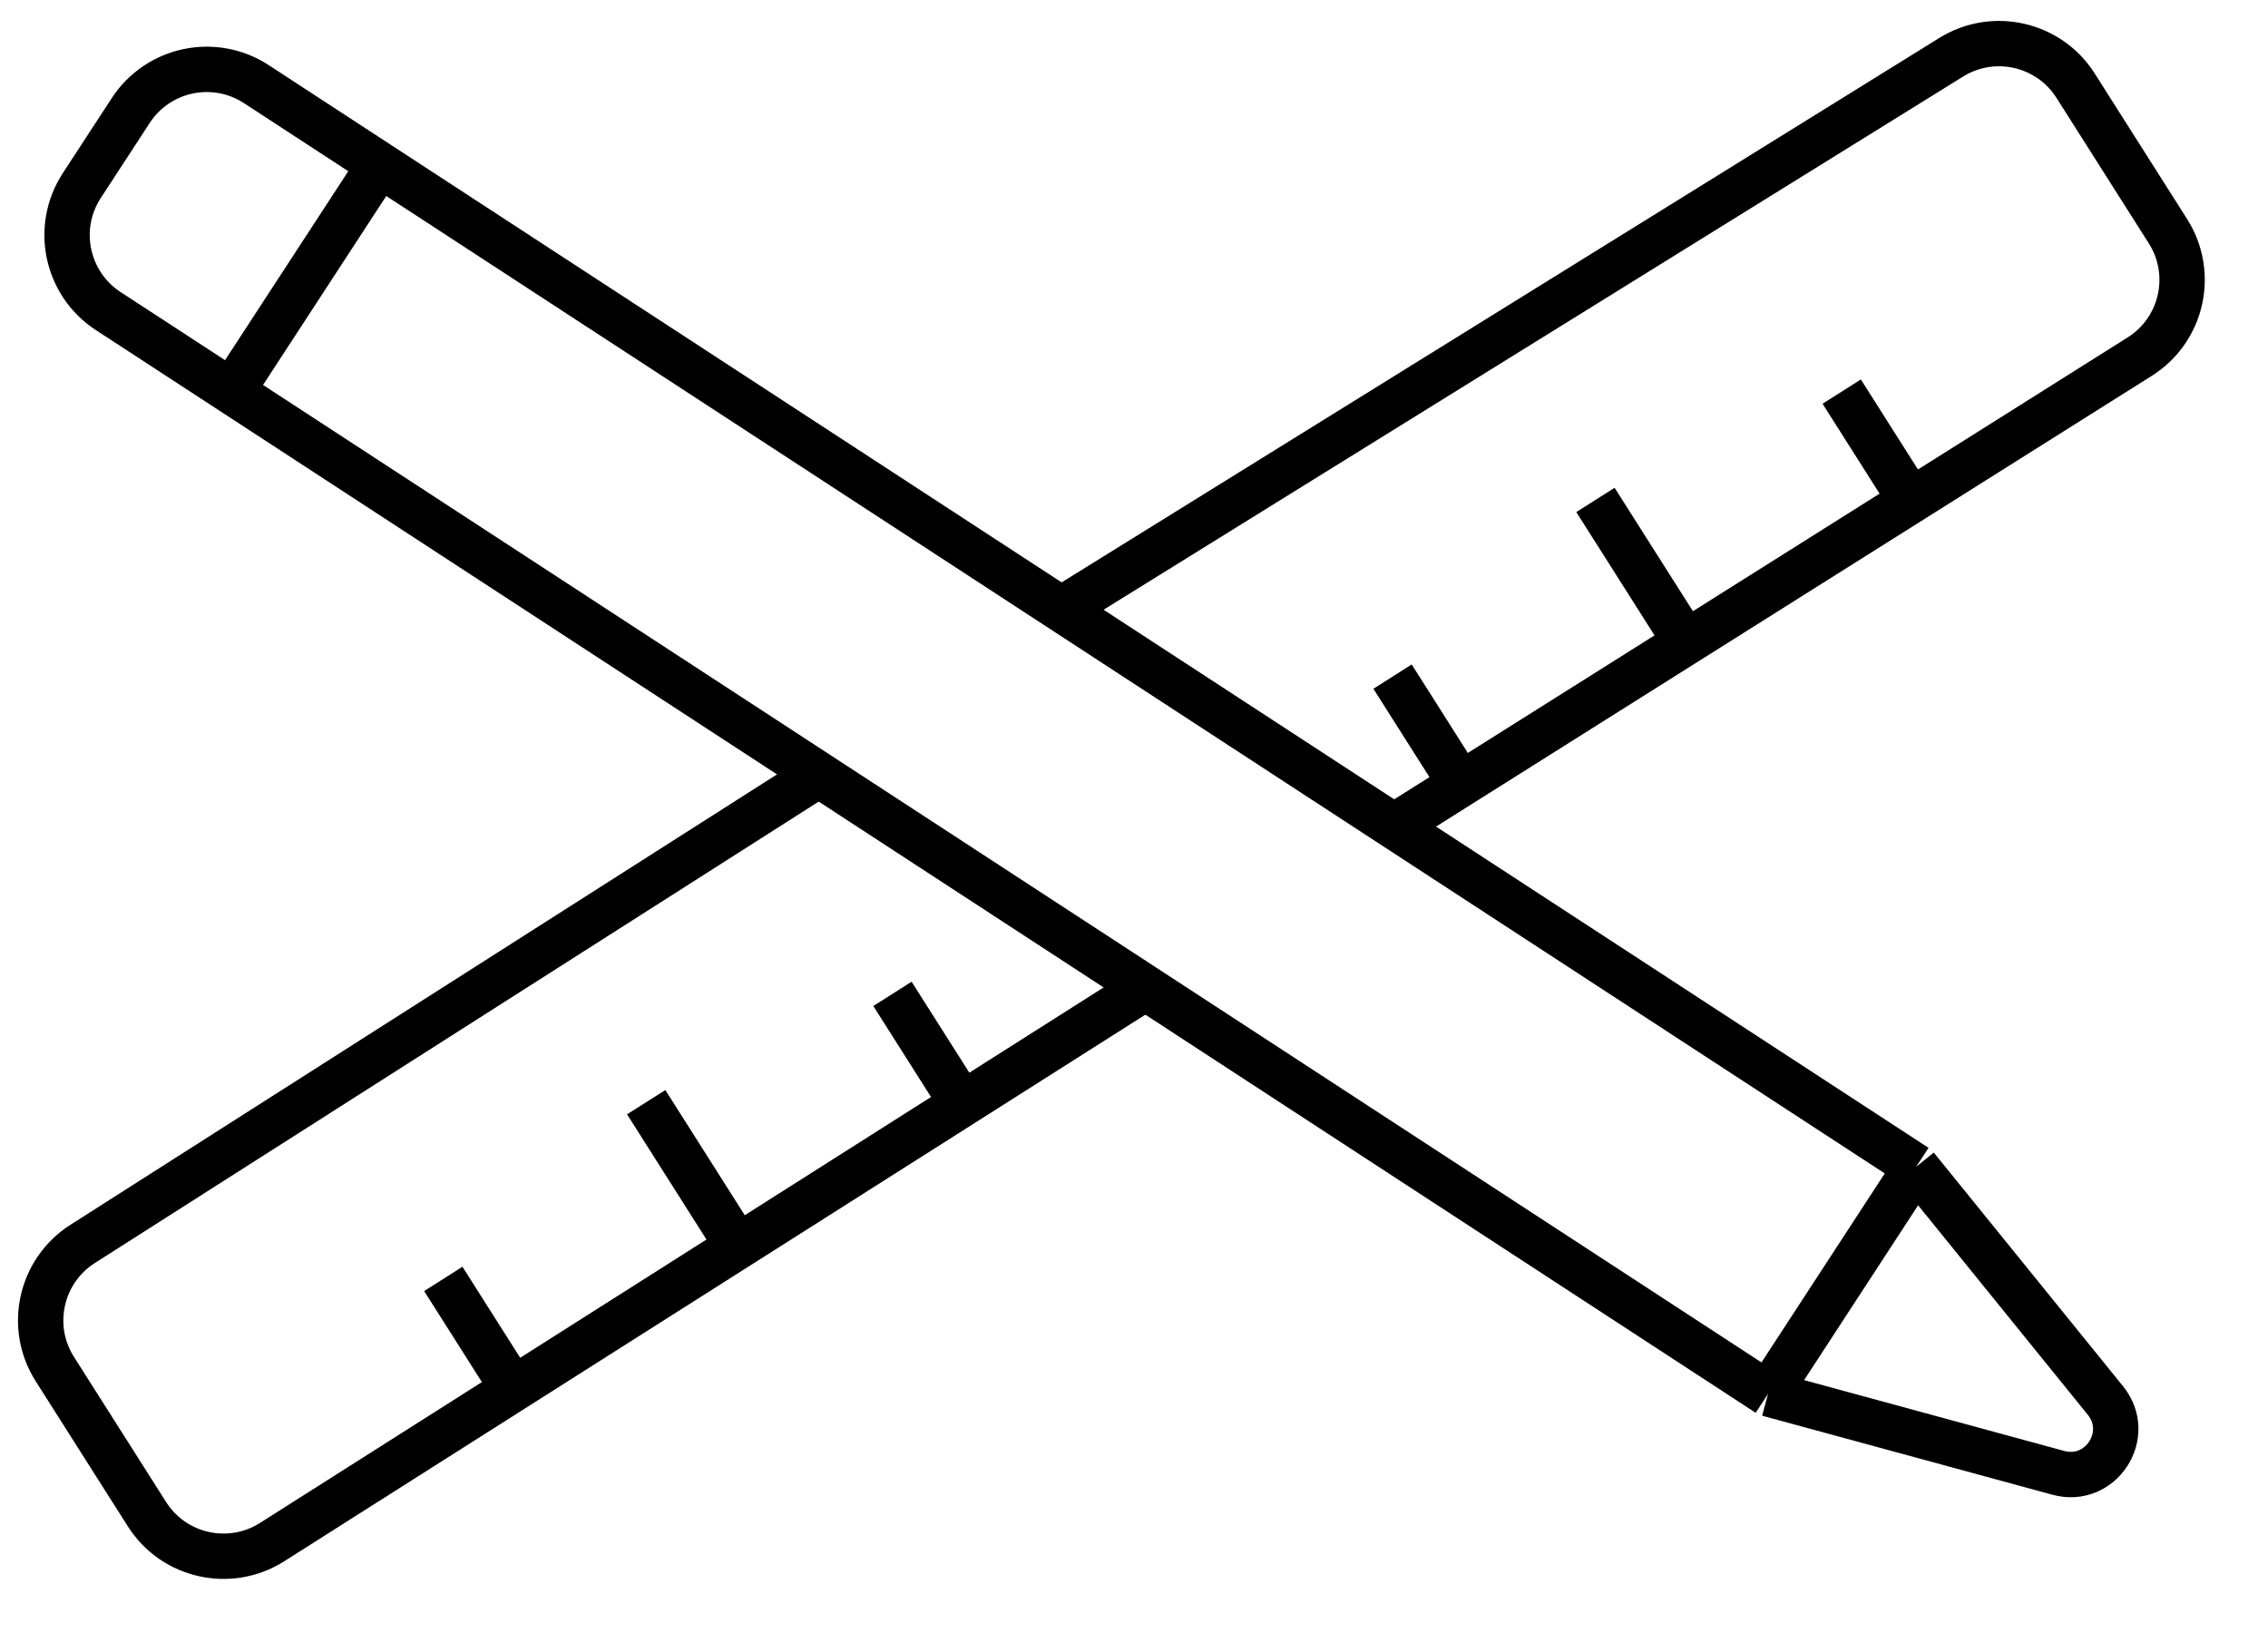 <svg width="50" height="36" viewBox="0 0 50 36" fill="none" xmlns="http://www.w3.org/2000/svg">
<path d="M30.851 18.14L47.172 7.862C48.109 7.272 48.388 6.033 47.795 5.098L45.759 1.89C45.172 0.964 43.948 0.684 43.016 1.262L23.248 13.524M25.42 21.669L5.999 33.996C5.066 34.588 3.83 34.312 3.239 33.379L1.208 30.18C0.617 29.249 0.892 28.015 1.822 27.422L18.089 17.053" stroke="black"/>
<line x1="11.207" y1="30.454" x2="9.773" y2="28.194" stroke="black"/>
<line x1="16.158" y1="27.312" x2="14.246" y2="24.298" stroke="black"/>
<line x1="21.109" y1="24.17" x2="19.675" y2="21.91" stroke="black"/>
<line x1="32.134" y1="17.176" x2="30.7" y2="14.916" stroke="black"/>
<line x1="37.085" y1="14.034" x2="35.173" y2="11.021" stroke="black"/>
<line x1="42.036" y1="10.893" x2="40.602" y2="8.633" stroke="black"/>
<path d="M42.243 25.723L38.979 30.727M42.243 25.723L46.416 30.875C47.028 31.63 46.313 32.725 45.377 32.469L38.979 30.727M42.243 25.723L8.37 3.629M38.979 30.727L5.107 8.632M5.107 8.632L2.386 6.858C1.461 6.254 1.2 5.015 1.804 4.09L2.882 2.437C3.485 1.512 4.724 1.251 5.65 1.854L8.37 3.629M5.107 8.632L8.37 3.629" stroke="black"/>
</svg>
